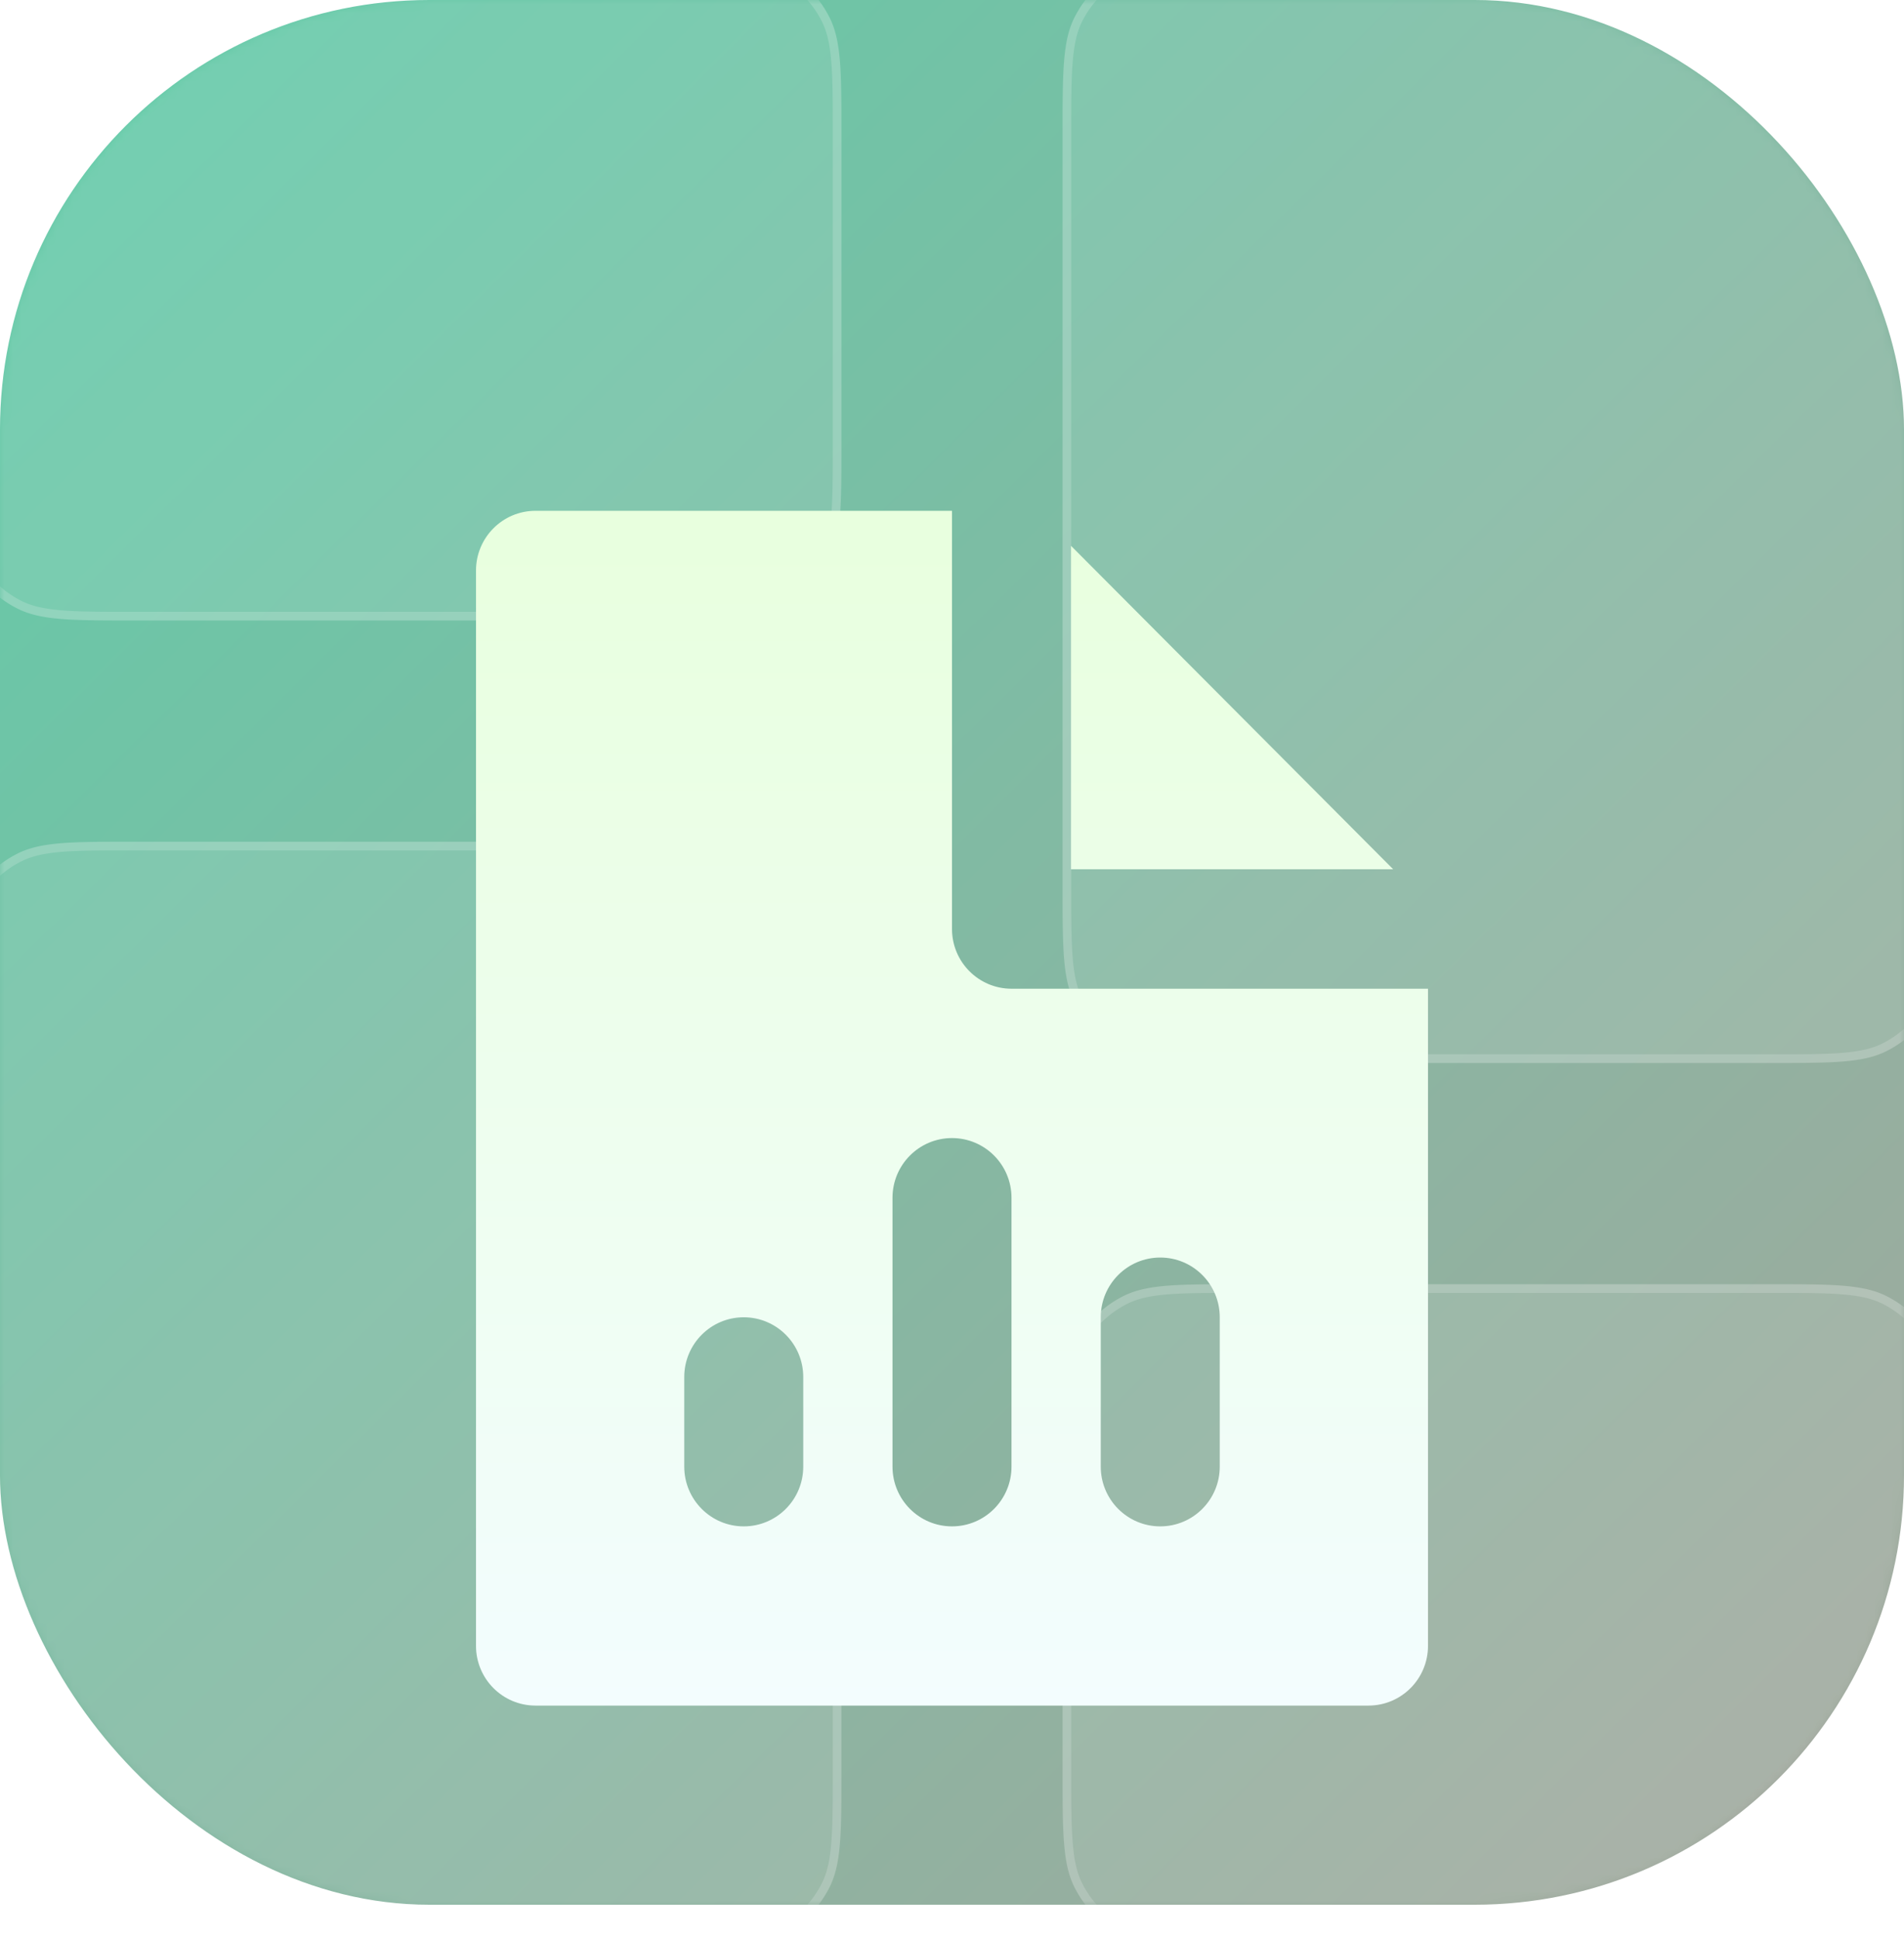 <svg xmlns="http://www.w3.org/2000/svg" width="220" height="224" fill="none"><rect width="220" height="220" fill="url(#a)" rx="49.608"/><mask id="c" width="220" height="220" x="0" y="0" maskUnits="userSpaceOnUse" style="mask-type:alpha"><rect width="220" height="220" fill="url(#b)" rx="49.608"/></mask><g mask="url(#c)"><path fill="#fff" fill-opacity=".1" d="M-5 15.444C-5 8.288-5 4.71-3.607 1.977a12.78 12.78 0 0 1 5.584-5.584C4.71-5 8.288-5 15.444-5h61.334c7.156 0 10.734 0 13.468 1.393a12.777 12.777 0 0 1 5.583 5.584c1.393 2.733 1.393 6.311 1.393 13.467v35.778c0 7.156 0 10.735-1.393 13.468a12.777 12.777 0 0 1-5.583 5.584c-2.734 1.393-6.312 1.393-13.468 1.393H15.444c-7.156 0-10.734 0-13.467-1.393a12.78 12.78 0 0 1-5.584-5.584C-5 61.957-5 58.378-5 51.222V15.444Zm127.778 153.334c0-7.157 0-10.735 1.393-13.468a12.778 12.778 0 0 1 5.583-5.584c2.734-1.393 6.311-1.393 13.468-1.393h61.334c7.156 0 10.734 0 13.467 1.393a12.775 12.775 0 0 1 5.584 5.584C225 158.043 225 161.621 225 168.778v35.778c0 7.156 0 10.734-1.393 13.467a12.77 12.77 0 0 1-5.584 5.584C215.29 225 211.712 225 204.556 225h-61.334c-7.157 0-10.734 0-13.468-1.393a12.772 12.772 0 0 1-5.583-5.584c-1.393-2.733-1.393-6.311-1.393-13.467v-35.778ZM-5 117.667c0-7.157 0-10.735 1.393-13.468a12.776 12.776 0 0 1 5.584-5.584c2.733-1.393 6.311-1.393 13.467-1.393h61.334c7.156 0 10.734 0 13.468 1.393a12.774 12.774 0 0 1 5.583 5.584c1.393 2.733 1.393 6.311 1.393 13.468v86.889c0 7.156 0 10.734-1.393 13.467a12.772 12.772 0 0 1-5.583 5.584C87.512 225 83.934 225 76.778 225H15.444c-7.156 0-10.734 0-13.467-1.393a12.774 12.774 0 0 1-5.584-5.584C-5 215.29-5 211.712-5 204.556v-86.889ZM122.778 15.444c0-7.156 0-10.734 1.393-13.467a12.777 12.777 0 0 1 5.583-5.584C132.488-5 136.065-5 143.222-5h61.334c7.156 0 10.734 0 13.467 1.393a12.774 12.774 0 0 1 5.584 5.584C225 4.71 225 8.288 225 15.444v86.889c0 7.157 0 10.735-1.393 13.468a12.77 12.77 0 0 1-5.584 5.584c-2.733 1.393-6.311 1.393-13.467 1.393h-61.334c-7.157 0-10.734 0-13.468-1.393a12.772 12.772 0 0 1-5.583-5.584c-1.393-2.733-1.393-6.311-1.393-13.468V15.444Z"/><path stroke="#fff" stroke-opacity=".17" d="M15.444 97.723h61.333c3.587 0 6.247 0 8.353.171 2.1.172 3.604.512 4.889 1.166a12.275 12.275 0 0 1 5.365 5.366c.654 1.284.994 2.789 1.166 4.888.172 2.106.173 4.766.173 8.353v86.889c0 3.586-.001 6.246-.173 8.351-.172 2.1-.512 3.605-1.166 4.889a12.273 12.273 0 0 1-5.365 5.366c-1.285.655-2.79.994-4.89 1.165-2.105.172-4.765.173-8.352.173H15.444c-3.586 0-6.246-.001-8.351-.173-2.1-.171-3.605-.511-4.889-1.165a12.28 12.28 0 0 1-5.366-5.366c-.654-1.284-.994-2.789-1.165-4.889-.172-2.105-.173-4.765-.173-8.351v-86.889c0-3.587 0-6.247.173-8.353.171-2.099.51-3.604 1.165-4.888a12.277 12.277 0 0 1 5.366-5.365c1.284-.655 2.79-.995 4.889-1.167 2.105-.172 4.765-.171 8.351-.171Zm127.779 51.11h61.333c3.586 0 6.246.001 8.351.173 2.1.171 3.605.511 4.889 1.166a12.268 12.268 0 0 1 5.366 5.365c.655 1.284.994 2.789 1.165 4.889.172 2.105.173 4.765.173 8.351v35.779c0 3.586-.001 6.246-.173 8.351-.171 2.1-.511 3.605-1.165 4.889a12.27 12.27 0 0 1-5.366 5.366c-1.284.654-2.789.994-4.889 1.165-2.105.172-4.765.173-8.351.173h-61.333c-3.587 0-6.247-.001-8.353-.173-2.1-.171-3.604-.51-4.889-1.165a12.278 12.278 0 0 1-5.365-5.366c-.654-1.284-.994-2.789-1.166-4.889-.172-2.105-.173-4.765-.173-8.351v-35.779c0-3.586.001-6.246.173-8.351.172-2.1.512-3.605 1.166-4.889a12.276 12.276 0 0 1 5.365-5.365c1.285-.655 2.789-.995 4.889-1.166 2.106-.172 4.766-.173 8.353-.173Zm0-153.333h61.333c3.586 0 6.246 0 8.351.173 2.1.171 3.605.51 4.889 1.165a12.28 12.28 0 0 1 5.366 5.366c.654 1.284.994 2.79 1.165 4.889.172 2.105.173 4.765.173 8.351v86.889c0 3.587-.001 6.247-.173 8.353-.171 2.099-.51 3.604-1.165 4.888a12.268 12.268 0 0 1-5.366 5.365c-1.284.655-2.789.995-4.889 1.166-2.105.172-4.765.172-8.351.172h-61.333c-3.587 0-6.247.001-8.353-.172-2.1-.171-3.604-.511-4.889-1.166a12.276 12.276 0 0 1-5.365-5.365c-.654-1.284-.994-2.789-1.166-4.888-.172-2.106-.173-4.766-.173-8.353V15.444c0-3.586.001-6.246.173-8.351.172-2.1.512-3.605 1.166-4.889a12.283 12.283 0 0 1 5.365-5.366c1.285-.654 2.789-.994 4.889-1.165 2.106-.172 4.766-.173 8.353-.173Zm-127.779 0h61.333c3.587 0 6.247 0 8.353.173 2.1.171 3.604.51 4.889 1.165a12.278 12.278 0 0 1 5.365 5.366c.654 1.284.994 2.79 1.166 4.889.172 2.105.173 4.765.173 8.351v35.779c0 3.586-.001 6.246-.173 8.351-.172 2.1-.512 3.605-1.166 4.889a12.277 12.277 0 0 1-5.365 5.365c-1.285.654-2.79.995-4.89 1.166-2.105.172-4.765.173-8.352.173H15.444c-3.586 0-6.246 0-8.351-.173-2.1-.171-3.605-.511-4.889-1.166a12.28 12.28 0 0 1-5.366-5.365c-.654-1.284-.994-2.79-1.165-4.889C-4.5 57.47-4.5 54.81-4.5 51.223V15.444c0-3.586 0-6.246.173-8.351.171-2.1.51-3.605 1.165-4.889a12.282 12.282 0 0 1 5.366-5.366c1.284-.654 2.79-.994 4.889-1.165C9.198-4.5 11.858-4.5 15.444-4.5Z"/></g><g filter="url(#d)"><path fill="url(#e)" fill-rule="evenodd" d="M61.875 41H110v48.3c0 3.81 3.078 6.9 6.875 6.9H165v75.9c0 3.811-3.078 6.9-6.875 6.9h-96.25c-3.797 0-6.875-3.089-6.875-6.9V47.9c0-3.81 3.078-6.9 6.875-6.9Zm30.938 100.05c0-3.811-3.079-6.9-6.876-6.9-3.796 0-6.874 3.089-6.874 6.9v10.35c0 3.811 3.078 6.9 6.874 6.9 3.797 0 6.876-3.089 6.876-6.9v-10.35ZM110 113.45c3.797 0 6.875 3.089 6.875 6.9v31.05c0 3.811-3.078 6.9-6.875 6.9s-6.875-3.089-6.875-6.9v-31.05c0-3.811 3.078-6.9 6.875-6.9Zm30.938 20.7c0-3.811-3.078-6.9-6.876-6.9-3.797 0-6.874 3.089-6.874 6.9v17.25c0 3.811 3.077 6.9 6.874 6.9 3.798 0 6.876-3.089 6.876-6.9v-17.25Z" clip-rule="evenodd"/><path fill="url(#f)" d="M123.75 45.042 160.973 82.4H123.75V45.042Z"/></g><defs><linearGradient id="a" x1="0" x2="218.314" y1=".84" y2="220.833" gradientUnits="userSpaceOnUse"><stop stop-color="#61CCA9"/><stop offset="1" stop-color="#A4A79D"/></linearGradient><linearGradient id="b" x1="0" x2="218.314" y1=".84" y2="220.833" gradientUnits="userSpaceOnUse"><stop stop-color="#2CD0D6"/><stop offset="1" stop-color="#2C5A8D"/></linearGradient><linearGradient id="e" x1="110" x2="110" y1="41" y2="179" gradientUnits="userSpaceOnUse"><stop stop-color="#E8FFDE"/><stop offset="1" stop-color="#F3FDFE"/></linearGradient><linearGradient id="f" x1="110" x2="110" y1="41" y2="179" gradientUnits="userSpaceOnUse"><stop stop-color="#E8FFDE"/><stop offset="1" stop-color="#F3FDFE"/></linearGradient><filter id="d" width="182" height="210" x="19" y="14" color-interpolation-filters="sRGB" filterUnits="userSpaceOnUse"><feFlood flood-opacity="0" result="BackgroundImageFix"/><feColorMatrix in="SourceAlpha" result="hardAlpha" values="0 0 0 0 0 0 0 0 0 0 0 0 0 0 0 0 0 0 127 0"/><feMorphology in="SourceAlpha" operator="dilate" radius="8" result="effect1_dropShadow_624_11579"/><feOffset dy="9"/><feGaussianBlur stdDeviation="14"/><feComposite in2="hardAlpha" operator="out"/><feColorMatrix values="0 0 0 0 0 0 0 0 0 0 0 0 0 0 0 0 0 0 0.05 0"/><feBlend in2="BackgroundImageFix" result="effect1_dropShadow_624_11579"/><feColorMatrix in="SourceAlpha" result="hardAlpha" values="0 0 0 0 0 0 0 0 0 0 0 0 0 0 0 0 0 0 127 0"/><feMorphology in="SourceAlpha" radius="4" result="effect2_dropShadow_624_11579"/><feOffset dy="3"/><feGaussianBlur stdDeviation="3"/><feComposite in2="hardAlpha" operator="out"/><feColorMatrix values="0 0 0 0 0 0 0 0 0 0 0 0 0 0 0 0 0 0 0.12 0"/><feBlend in2="effect1_dropShadow_624_11579" result="effect2_dropShadow_624_11579"/><feColorMatrix in="SourceAlpha" result="hardAlpha" values="0 0 0 0 0 0 0 0 0 0 0 0 0 0 0 0 0 0 127 0"/><feOffset dy="6"/><feGaussianBlur stdDeviation="8"/><feComposite in2="hardAlpha" operator="out"/><feColorMatrix values="0 0 0 0 0 0 0 0 0 0 0 0 0 0 0 0 0 0 0.08 0"/><feBlend in2="effect2_dropShadow_624_11579" result="effect3_dropShadow_624_11579"/><feBlend in="SourceGraphic" in2="effect3_dropShadow_624_11579" result="shape"/></filter></defs></svg>